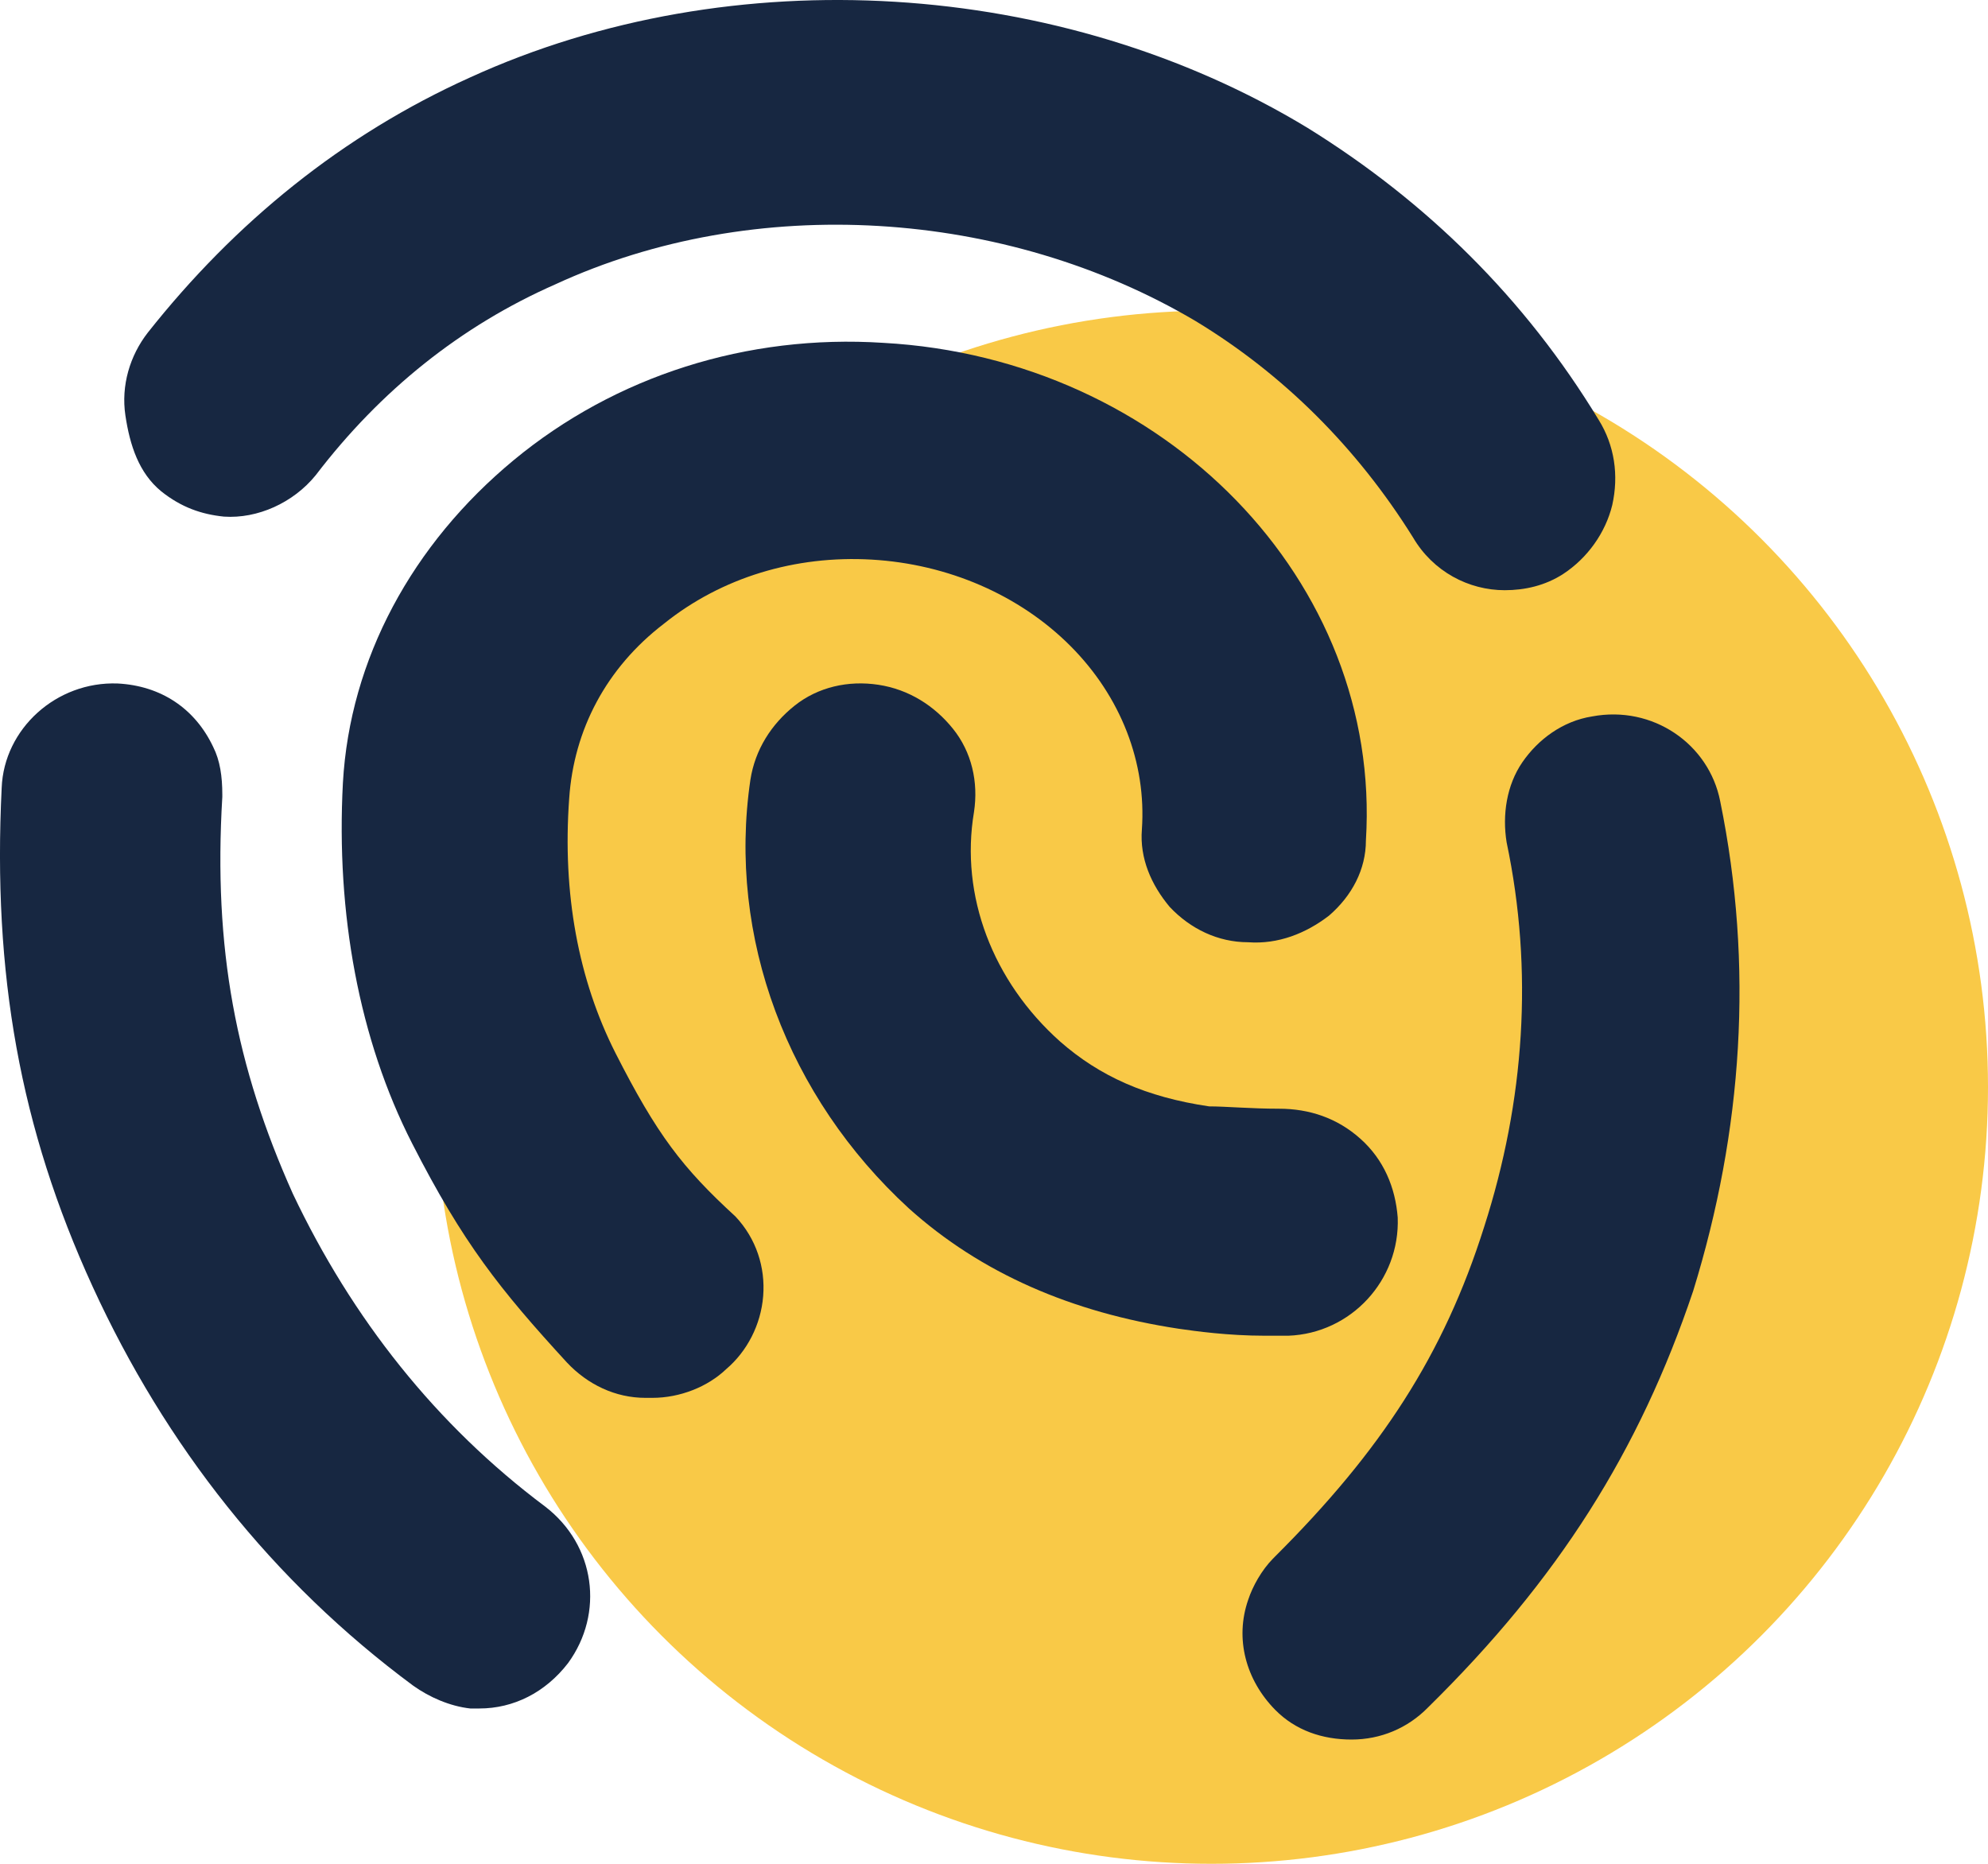 <?xml version="1.0" encoding="UTF-8"?>
<svg width="64px" height="60px" viewBox="0 0 64 60" version="1.1" xmlns="http://www.w3.org/2000/svg" xmlns:xlink="http://www.w3.org/1999/xlink">
    <title>Effectory_Icon_Fingerprint</title>
    <g id="Home" stroke="none" stroke-width="1" fill="none" fill-rule="evenodd">
        <g id="Homepage" transform="translate(-1092, -4632)">
            <g id="6.-USP's" transform="translate(135, 4618)">
                <g id="USP3" transform="translate(800, 14)">
                    <g id="Effectory_Icon_Fingerprint" transform="translate(157, 0)">
                        <circle id="Oval" fill="#F9C947" cx="39" cy="35" r="25"></circle>
                        <path d="M17.555,48.503 C14.04,45.875 11.331,42.443 9.427,38.428 C7.597,34.34 6.864,30.544 7.157,25.653 L7.157,25.58 C7.157,24.996 7.084,24.485 6.864,24.047 C6.278,22.806 5.18,22.076 3.789,22.003 C1.812,21.93 0.128,23.463 0.054,25.361 C-0.239,31.347 0.64,36.311 2.983,41.421 C5.327,46.532 8.768,50.912 13.308,54.27 C13.821,54.635 14.48,54.927 15.139,55 L15.139,55 C15.212,55 15.358,55 15.432,55 C16.53,55 17.555,54.489 18.287,53.54 C19.459,51.934 19.166,49.744 17.555,48.503 Z" id="Path" fill="#172741" fill-rule="nonzero"></path>
                        <path d="M5.19,15.817 L5.19,15.817 C5.839,16.335 6.488,16.557 7.209,16.631 C8.29,16.705 9.443,16.187 10.164,15.298 C12.255,12.559 14.85,10.486 17.877,9.154 C24.293,6.192 32.367,6.711 38.494,10.338 C41.306,12.041 43.685,14.41 45.487,17.297 C46.136,18.408 47.289,19 48.442,19 C49.091,19 49.74,18.852 50.317,18.482 C51.11,17.964 51.686,17.149 51.903,16.261 C52.119,15.298 51.975,14.336 51.47,13.522 C49.091,9.598 45.919,6.488 42.099,4.119 C34.169,-0.693 23.572,-1.359 15.138,2.491 C11.029,4.342 7.569,7.155 4.758,10.708 C4.181,11.449 3.893,12.411 4.037,13.374 C4.181,14.336 4.469,15.224 5.19,15.817 Z" id="Path" fill="#172741" fill-rule="nonzero"></path>
                        <path d="M55.378,25.791 C55.016,23.949 53.207,22.696 51.253,23.064 C50.312,23.212 49.516,23.801 49.01,24.538 C48.503,25.275 48.359,26.233 48.503,27.117 C49.372,31.243 49.082,35.443 47.78,39.495 C46.477,43.622 44.451,46.716 41.051,50.105 L40.978,50.179 C40.616,50.548 40.327,51.063 40.182,51.505 C39.748,52.758 40.11,54.084 41.051,55.042 C41.702,55.705 42.57,56 43.511,56 C44.451,56 45.32,55.632 45.971,54.968 C50.168,50.842 52.773,46.716 54.509,41.558 C56.101,36.401 56.463,31.096 55.378,25.791 Z" id="Path" fill="#172741" fill-rule="nonzero"></path>
                        <path d="M41.474,43 C43.498,42.925 45.072,41.21 44.997,39.197 C44.922,38.227 44.548,37.332 43.798,36.661 C43.048,35.99 42.149,35.692 41.174,35.692 C40.275,35.692 39.45,35.617 38.926,35.617 C36.902,35.319 35.402,34.648 34.128,33.529 C31.954,31.59 30.905,28.831 31.355,26.146 C31.504,25.177 31.28,24.207 30.68,23.462 C30.08,22.716 29.256,22.194 28.281,22.045 C27.307,21.896 26.332,22.119 25.582,22.716 C24.833,23.312 24.308,24.133 24.158,25.102 C23.409,30.173 25.358,35.319 29.256,38.898 C31.579,40.987 34.503,42.254 37.951,42.776 C38.476,42.851 39.525,43 40.725,43 C40.95,43 41.174,43 41.474,43 Z" id="Path" fill="#172741" fill-rule="nonzero"></path>
                        <path d="M19.811,33.893 C18.622,31.543 18.101,28.766 18.324,25.705 C18.473,23.497 19.514,21.504 21.372,20.08 C23.231,18.585 25.61,17.873 28.063,18.015 C30.517,18.157 32.821,19.154 34.457,20.792 C36.092,22.429 36.91,24.565 36.761,26.701 C36.687,27.627 37.059,28.481 37.654,29.193 C38.323,29.905 39.215,30.333 40.181,30.333 C41.148,30.404 42.04,30.048 42.783,29.478 C43.527,28.837 43.973,27.983 43.973,27.057 C44.493,18.727 37.505,11.536 28.435,11.037 C24.049,10.753 19.811,12.105 16.54,14.811 C13.269,17.517 11.262,21.219 11.039,25.206 C10.816,29.407 11.559,33.466 13.269,36.812 C14.904,40.016 16.094,41.511 18.25,43.861 C18.919,44.573 19.811,45 20.778,45 L20.778,45 C20.852,45 20.926,45 21.001,45 C21.893,45 22.785,44.644 23.38,44.074 C24.049,43.505 24.495,42.65 24.569,41.725 C24.643,40.799 24.346,39.874 23.677,39.162 C21.967,37.595 21.149,36.527 19.811,33.893 Z" id="Path" fill="#172741" fill-rule="nonzero"></path>
                    </g>
                </g>
            </g>
        </g>
    </g>
</svg>